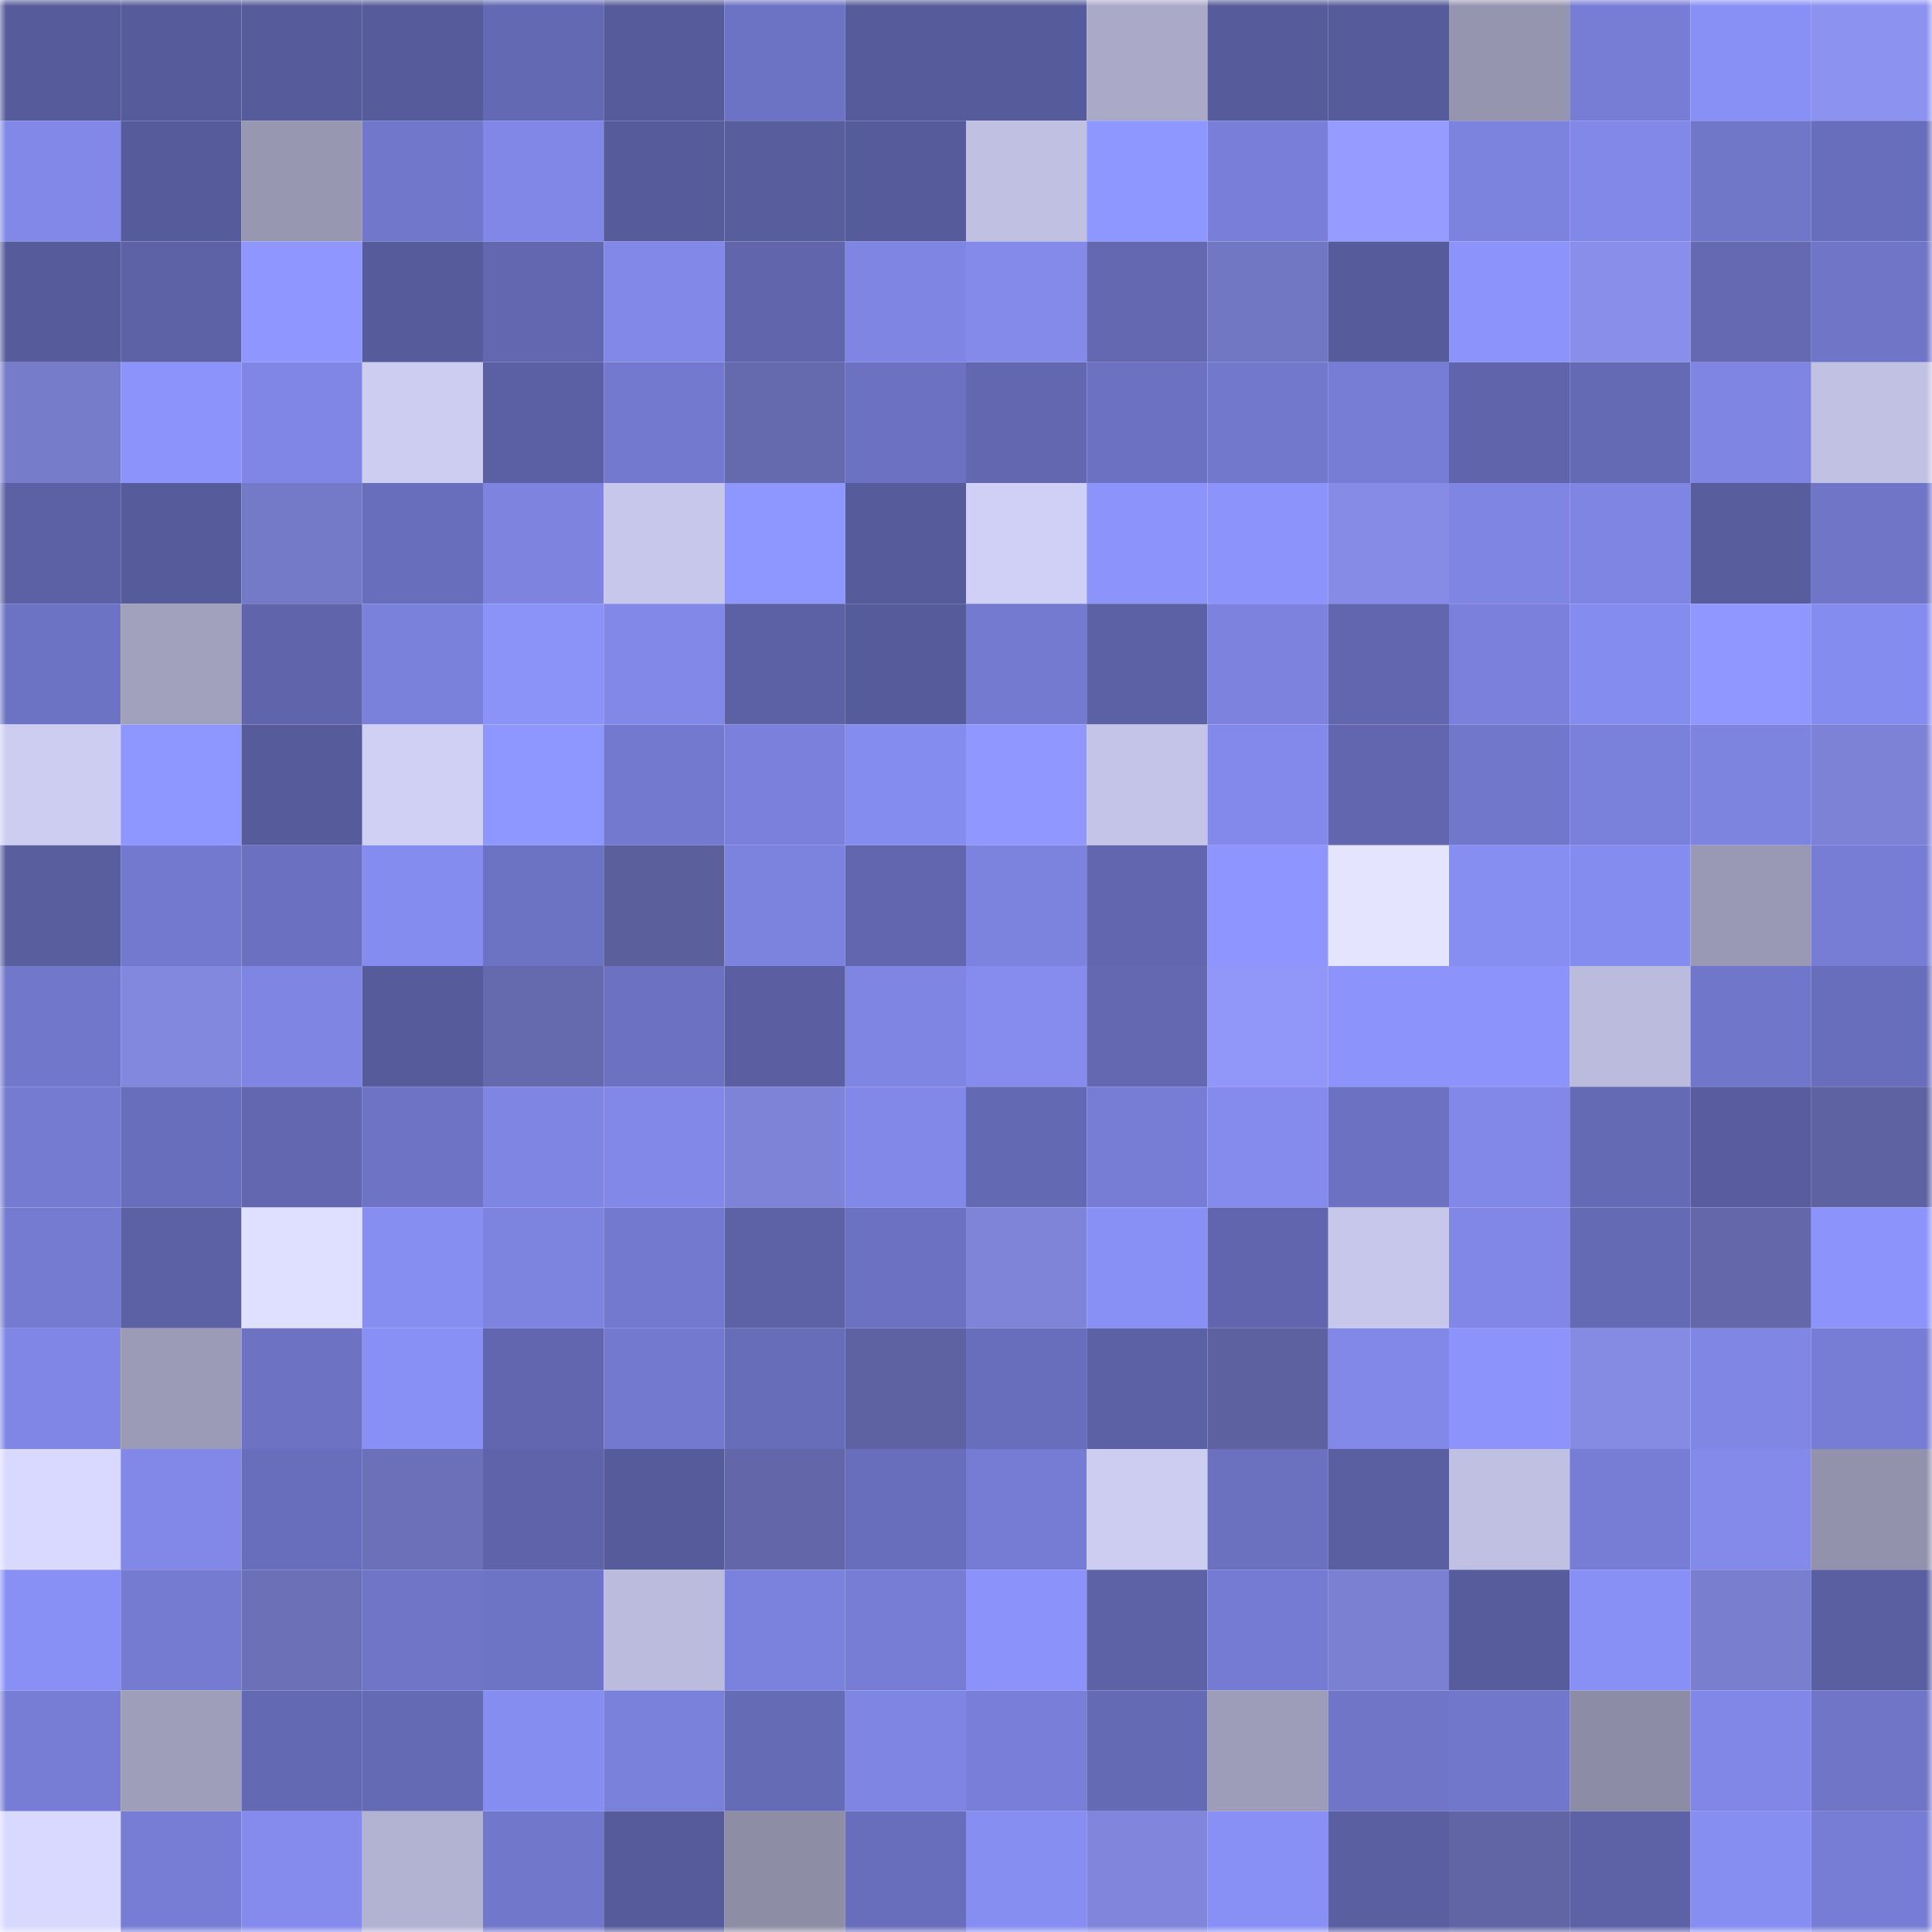 <svg viewBox="0 0 160 160" fill="none" role="img" xmlns="http://www.w3.org/2000/svg" width="240" height="240" name="ethereum%2C0x7dac9fc15c1db4379d75a6e3f330ae849dffce18"><mask id="617512104" mask-type="alpha" maskUnits="userSpaceOnUse" x="0" y="0" width="160" height="160"><rect width="160" height="160" fill="#FFFFFF"></rect></mask><g mask="url(#617512104)"><rect x="0" y="0" width="10" height="10" fill="#565b9b"></rect><rect x="10" y="0" width="10" height="10" fill="#565b9b"></rect><rect x="20" y="0" width="10" height="10" fill="#565b9b"></rect><rect x="30" y="0" width="10" height="10" fill="#565b9b"></rect><rect x="40" y="0" width="10" height="10" fill="#6469b3"></rect><rect x="50" y="0" width="10" height="10" fill="#565b9b"></rect><rect x="60" y="0" width="10" height="10" fill="#6d73c4"></rect><rect x="70" y="0" width="10" height="10" fill="#565b9b"></rect><rect x="80" y="0" width="10" height="10" fill="#565b9b"></rect><rect x="90" y="0" width="10" height="10" fill="#aaaac8"></rect><rect x="100" y="0" width="10" height="10" fill="#565b9b"></rect><rect x="110" y="0" width="10" height="10" fill="#565b9b"></rect><rect x="120" y="0" width="10" height="10" fill="#9595b0"></rect><rect x="130" y="0" width="10" height="10" fill="#777dd5"></rect><rect x="140" y="0" width="10" height="10" fill="#8990f5"></rect><rect x="150" y="0" width="10" height="10" fill="#8c92f0"></rect><rect x="0" y="10" width="10" height="10" fill="#8188e7"></rect><rect x="10" y="10" width="10" height="10" fill="#565b9b"></rect><rect x="20" y="10" width="10" height="10" fill="#9797b2"></rect><rect x="30" y="10" width="10" height="10" fill="#7177cb"></rect><rect x="40" y="10" width="10" height="10" fill="#8087e6"></rect><rect x="50" y="10" width="10" height="10" fill="#565b9b"></rect><rect x="60" y="10" width="10" height="10" fill="#585d9e"></rect><rect x="70" y="10" width="10" height="10" fill="#565b9b"></rect><rect x="80" y="10" width="10" height="10" fill="#c0c0e2"></rect><rect x="90" y="10" width="10" height="10" fill="#8e96ff"></rect><rect x="100" y="10" width="10" height="10" fill="#797fd9"></rect><rect x="110" y="10" width="10" height="10" fill="#969cff"></rect><rect x="120" y="10" width="10" height="10" fill="#7c83de"></rect><rect x="130" y="10" width="10" height="10" fill="#8288e8"></rect><rect x="140" y="10" width="10" height="10" fill="#7076c8"></rect><rect x="150" y="10" width="10" height="10" fill="#686ebb"></rect><rect x="0" y="20" width="10" height="10" fill="#565b9b"></rect><rect x="10" y="20" width="10" height="10" fill="#5d62a7"></rect><rect x="20" y="20" width="10" height="10" fill="#8f96ff"></rect><rect x="30" y="20" width="10" height="10" fill="#565b9b"></rect><rect x="40" y="20" width="10" height="10" fill="#6267b0"></rect><rect x="50" y="20" width="10" height="10" fill="#8288e8"></rect><rect x="60" y="20" width="10" height="10" fill="#6065ac"></rect><rect x="70" y="20" width="10" height="10" fill="#7e85e2"></rect><rect x="80" y="20" width="10" height="10" fill="#838aea"></rect><rect x="90" y="20" width="10" height="10" fill="#6368b1"></rect><rect x="100" y="20" width="10" height="10" fill="#7277c3"></rect><rect x="110" y="20" width="10" height="10" fill="#565b9b"></rect><rect x="120" y="20" width="10" height="10" fill="#8c93fb"></rect><rect x="130" y="20" width="10" height="10" fill="#888ee9"></rect><rect x="140" y="20" width="10" height="10" fill="#6469b2"></rect><rect x="150" y="20" width="10" height="10" fill="#7075c8"></rect><rect x="0" y="30" width="10" height="10" fill="#767bca"></rect><rect x="10" y="30" width="10" height="10" fill="#8c94fb"></rect><rect x="20" y="30" width="10" height="10" fill="#8086e5"></rect><rect x="30" y="30" width="10" height="10" fill="#cdcdf2"></rect><rect x="40" y="30" width="10" height="10" fill="#5b60a4"></rect><rect x="50" y="30" width="10" height="10" fill="#7379ce"></rect><rect x="60" y="30" width="10" height="10" fill="#6569ad"></rect><rect x="70" y="30" width="10" height="10" fill="#6c72c1"></rect><rect x="80" y="30" width="10" height="10" fill="#6267b0"></rect><rect x="90" y="30" width="10" height="10" fill="#6c72c1"></rect><rect x="100" y="30" width="10" height="10" fill="#7278cc"></rect><rect x="110" y="30" width="10" height="10" fill="#777dd5"></rect><rect x="120" y="30" width="10" height="10" fill="#5f64ab"></rect><rect x="130" y="30" width="10" height="10" fill="#656ab4"></rect><rect x="140" y="30" width="10" height="10" fill="#7f85e3"></rect><rect x="150" y="30" width="10" height="10" fill="#c1c1e4"></rect><rect x="0" y="40" width="10" height="10" fill="#5c61a5"></rect><rect x="10" y="40" width="10" height="10" fill="#565b9b"></rect><rect x="20" y="40" width="10" height="10" fill="#757ac8"></rect><rect x="30" y="40" width="10" height="10" fill="#686ebb"></rect><rect x="40" y="40" width="10" height="10" fill="#7d83df"></rect><rect x="50" y="40" width="10" height="10" fill="#c7c7eb"></rect><rect x="60" y="40" width="10" height="10" fill="#8e96ff"></rect><rect x="70" y="40" width="10" height="10" fill="#565b9b"></rect><rect x="80" y="40" width="10" height="10" fill="#d0d0f6"></rect><rect x="90" y="40" width="10" height="10" fill="#8c94fb"></rect><rect x="100" y="40" width="10" height="10" fill="#8c93fb"></rect><rect x="110" y="40" width="10" height="10" fill="#868ce6"></rect><rect x="120" y="40" width="10" height="10" fill="#7e85e2"></rect><rect x="130" y="40" width="10" height="10" fill="#7e85e2"></rect><rect x="140" y="40" width="10" height="10" fill="#585d9e"></rect><rect x="150" y="40" width="10" height="10" fill="#7075c8"></rect><rect x="0" y="50" width="10" height="10" fill="#6d73c4"></rect><rect x="10" y="50" width="10" height="10" fill="#a1a1be"></rect><rect x="20" y="50" width="10" height="10" fill="#5f64ab"></rect><rect x="30" y="50" width="10" height="10" fill="#7a81db"></rect><rect x="40" y="50" width="10" height="10" fill="#8b92f8"></rect><rect x="50" y="50" width="10" height="10" fill="#8288e8"></rect><rect x="60" y="50" width="10" height="10" fill="#5c60a4"></rect><rect x="70" y="50" width="10" height="10" fill="#565b9b"></rect><rect x="80" y="50" width="10" height="10" fill="#747acf"></rect><rect x="90" y="50" width="10" height="10" fill="#5c60a4"></rect><rect x="100" y="50" width="10" height="10" fill="#7c82de"></rect><rect x="110" y="50" width="10" height="10" fill="#6166ae"></rect><rect x="120" y="50" width="10" height="10" fill="#7a80db"></rect><rect x="130" y="50" width="10" height="10" fill="#858cef"></rect><rect x="140" y="50" width="10" height="10" fill="#9097ff"></rect><rect x="150" y="50" width="10" height="10" fill="#858cef"></rect><rect x="0" y="60" width="10" height="10" fill="#cdcdf2"></rect><rect x="10" y="60" width="10" height="10" fill="#8e96ff"></rect><rect x="20" y="60" width="10" height="10" fill="#565b9b"></rect><rect x="30" y="60" width="10" height="10" fill="#d0d0f5"></rect><rect x="40" y="60" width="10" height="10" fill="#8e96ff"></rect><rect x="50" y="60" width="10" height="10" fill="#7379ce"></rect><rect x="60" y="60" width="10" height="10" fill="#7a80db"></rect><rect x="70" y="60" width="10" height="10" fill="#858cef"></rect><rect x="80" y="60" width="10" height="10" fill="#9097ff"></rect><rect x="90" y="60" width="10" height="10" fill="#c4c4e8"></rect><rect x="100" y="60" width="10" height="10" fill="#8389ea"></rect><rect x="110" y="60" width="10" height="10" fill="#6166ae"></rect><rect x="120" y="60" width="10" height="10" fill="#7177cb"></rect><rect x="130" y="60" width="10" height="10" fill="#7a81db"></rect><rect x="140" y="60" width="10" height="10" fill="#7d84e0"></rect><rect x="150" y="60" width="10" height="10" fill="#7d82d6"></rect><rect x="0" y="70" width="10" height="10" fill="#595e9f"></rect><rect x="10" y="70" width="10" height="10" fill="#7379ce"></rect><rect x="20" y="70" width="10" height="10" fill="#6b71c0"></rect><rect x="30" y="70" width="10" height="10" fill="#858cef"></rect><rect x="40" y="70" width="10" height="10" fill="#6d73c3"></rect><rect x="50" y="70" width="10" height="10" fill="#5b5f9b"></rect><rect x="60" y="70" width="10" height="10" fill="#7c83df"></rect><rect x="70" y="70" width="10" height="10" fill="#6166ae"></rect><rect x="80" y="70" width="10" height="10" fill="#7c83df"></rect><rect x="90" y="70" width="10" height="10" fill="#6166ae"></rect><rect x="100" y="70" width="10" height="10" fill="#8e95fe"></rect><rect x="110" y="70" width="10" height="10" fill="#e4e4ff"></rect><rect x="120" y="70" width="10" height="10" fill="#878ef2"></rect><rect x="130" y="70" width="10" height="10" fill="#858cef"></rect><rect x="140" y="70" width="10" height="10" fill="#9999b5"></rect><rect x="150" y="70" width="10" height="10" fill="#777dd5"></rect><rect x="0" y="80" width="10" height="10" fill="#7177cb"></rect><rect x="10" y="80" width="10" height="10" fill="#8388df"></rect><rect x="20" y="80" width="10" height="10" fill="#7e85e2"></rect><rect x="30" y="80" width="10" height="10" fill="#565b9b"></rect><rect x="40" y="80" width="10" height="10" fill="#6569ad"></rect><rect x="50" y="80" width="10" height="10" fill="#6c72c1"></rect><rect x="60" y="80" width="10" height="10" fill="#5b5fa2"></rect><rect x="70" y="80" width="10" height="10" fill="#7e85e2"></rect><rect x="80" y="80" width="10" height="10" fill="#858cee"></rect><rect x="90" y="80" width="10" height="10" fill="#6368b1"></rect><rect x="100" y="80" width="10" height="10" fill="#9197f8"></rect><rect x="110" y="80" width="10" height="10" fill="#8c94fb"></rect><rect x="120" y="80" width="10" height="10" fill="#8c93fb"></rect><rect x="130" y="80" width="10" height="10" fill="#bbbbdd"></rect><rect x="140" y="80" width="10" height="10" fill="#7076c9"></rect><rect x="150" y="80" width="10" height="10" fill="#686ebb"></rect><rect x="0" y="90" width="10" height="10" fill="#757bd1"></rect><rect x="10" y="90" width="10" height="10" fill="#686ebb"></rect><rect x="20" y="90" width="10" height="10" fill="#6267af"></rect><rect x="30" y="90" width="10" height="10" fill="#6e73c5"></rect><rect x="40" y="90" width="10" height="10" fill="#7e85e2"></rect><rect x="50" y="90" width="10" height="10" fill="#8288e8"></rect><rect x="60" y="90" width="10" height="10" fill="#7e83d7"></rect><rect x="70" y="90" width="10" height="10" fill="#8288e8"></rect><rect x="80" y="90" width="10" height="10" fill="#6369b2"></rect><rect x="90" y="90" width="10" height="10" fill="#777dd5"></rect><rect x="100" y="90" width="10" height="10" fill="#848bed"></rect><rect x="110" y="90" width="10" height="10" fill="#6c72c1"></rect><rect x="120" y="90" width="10" height="10" fill="#8188e7"></rect><rect x="130" y="90" width="10" height="10" fill="#656ab4"></rect><rect x="140" y="90" width="10" height="10" fill="#595d9f"></rect><rect x="150" y="90" width="10" height="10" fill="#5f62a2"></rect><rect x="0" y="100" width="10" height="10" fill="#747bd1"></rect><rect x="10" y="100" width="10" height="10" fill="#5c60a4"></rect><rect x="20" y="100" width="10" height="10" fill="#dfdfff"></rect><rect x="30" y="100" width="10" height="10" fill="#878ef2"></rect><rect x="40" y="100" width="10" height="10" fill="#7d84e0"></rect><rect x="50" y="100" width="10" height="10" fill="#7379ce"></rect><rect x="60" y="100" width="10" height="10" fill="#5d62a6"></rect><rect x="70" y="100" width="10" height="10" fill="#6c72c1"></rect><rect x="80" y="100" width="10" height="10" fill="#7f84d9"></rect><rect x="90" y="100" width="10" height="10" fill="#8990f5"></rect><rect x="100" y="100" width="10" height="10" fill="#6065ad"></rect><rect x="110" y="100" width="10" height="10" fill="#c7c7eb"></rect><rect x="120" y="100" width="10" height="10" fill="#8087e6"></rect><rect x="130" y="100" width="10" height="10" fill="#656ab4"></rect><rect x="140" y="100" width="10" height="10" fill="#6468ab"></rect><rect x="150" y="100" width="10" height="10" fill="#8c94fb"></rect><rect x="0" y="110" width="10" height="10" fill="#8086e5"></rect><rect x="10" y="110" width="10" height="10" fill="#9b9bb7"></rect><rect x="20" y="110" width="10" height="10" fill="#6d72c3"></rect><rect x="30" y="110" width="10" height="10" fill="#8990f5"></rect><rect x="40" y="110" width="10" height="10" fill="#6166ae"></rect><rect x="50" y="110" width="10" height="10" fill="#7379ce"></rect><rect x="60" y="110" width="10" height="10" fill="#686dba"></rect><rect x="70" y="110" width="10" height="10" fill="#5f62a2"></rect><rect x="80" y="110" width="10" height="10" fill="#696ebc"></rect><rect x="90" y="110" width="10" height="10" fill="#5c60a4"></rect><rect x="100" y="110" width="10" height="10" fill="#5d61a0"></rect><rect x="110" y="110" width="10" height="10" fill="#8288e8"></rect><rect x="120" y="110" width="10" height="10" fill="#8c93fb"></rect><rect x="130" y="110" width="10" height="10" fill="#858ae3"></rect><rect x="140" y="110" width="10" height="10" fill="#8086e4"></rect><rect x="150" y="110" width="10" height="10" fill="#777dd5"></rect><rect x="0" y="120" width="10" height="10" fill="#d9d9ff"></rect><rect x="10" y="120" width="10" height="10" fill="#8288e8"></rect><rect x="20" y="120" width="10" height="10" fill="#686ebb"></rect><rect x="30" y="120" width="10" height="10" fill="#6c70b8"></rect><rect x="40" y="120" width="10" height="10" fill="#5f64aa"></rect><rect x="50" y="120" width="10" height="10" fill="#565b9b"></rect><rect x="60" y="120" width="10" height="10" fill="#6367a9"></rect><rect x="70" y="120" width="10" height="10" fill="#686ebb"></rect><rect x="80" y="120" width="10" height="10" fill="#767cd3"></rect><rect x="90" y="120" width="10" height="10" fill="#cdcdf2"></rect><rect x="100" y="120" width="10" height="10" fill="#6b70bf"></rect><rect x="110" y="120" width="10" height="10" fill="#5a5fa1"></rect><rect x="120" y="120" width="10" height="10" fill="#c0c0e3"></rect><rect x="130" y="120" width="10" height="10" fill="#777dd5"></rect><rect x="140" y="120" width="10" height="10" fill="#838aea"></rect><rect x="150" y="120" width="10" height="10" fill="#9292ad"></rect><rect x="0" y="130" width="10" height="10" fill="#8990f5"></rect><rect x="10" y="130" width="10" height="10" fill="#757bd1"></rect><rect x="20" y="130" width="10" height="10" fill="#6b70b7"></rect><rect x="30" y="130" width="10" height="10" fill="#7075c8"></rect><rect x="40" y="130" width="10" height="10" fill="#6e74c5"></rect><rect x="50" y="130" width="10" height="10" fill="#bbbbdd"></rect><rect x="60" y="130" width="10" height="10" fill="#7b82dd"></rect><rect x="70" y="130" width="10" height="10" fill="#777dd5"></rect><rect x="80" y="130" width="10" height="10" fill="#8b92f9"></rect><rect x="90" y="130" width="10" height="10" fill="#5d62a7"></rect><rect x="100" y="130" width="10" height="10" fill="#757bd2"></rect><rect x="110" y="130" width="10" height="10" fill="#7b80d2"></rect><rect x="120" y="130" width="10" height="10" fill="#575c9c"></rect><rect x="130" y="130" width="10" height="10" fill="#8990f5"></rect><rect x="140" y="130" width="10" height="10" fill="#797ecf"></rect><rect x="150" y="130" width="10" height="10" fill="#5a5fa1"></rect><rect x="0" y="140" width="10" height="10" fill="#777dd5"></rect><rect x="10" y="140" width="10" height="10" fill="#9e9ebb"></rect><rect x="20" y="140" width="10" height="10" fill="#6469b3"></rect><rect x="30" y="140" width="10" height="10" fill="#656ab4"></rect><rect x="40" y="140" width="10" height="10" fill="#868df0"></rect><rect x="50" y="140" width="10" height="10" fill="#7a81db"></rect><rect x="60" y="140" width="10" height="10" fill="#666bb6"></rect><rect x="70" y="140" width="10" height="10" fill="#7e85e2"></rect><rect x="80" y="140" width="10" height="10" fill="#797fd9"></rect><rect x="90" y="140" width="10" height="10" fill="#656ab4"></rect><rect x="100" y="140" width="10" height="10" fill="#9d9dba"></rect><rect x="110" y="140" width="10" height="10" fill="#7075c8"></rect><rect x="120" y="140" width="10" height="10" fill="#7177cb"></rect><rect x="130" y="140" width="10" height="10" fill="#8c8ca6"></rect><rect x="140" y="140" width="10" height="10" fill="#8187e6"></rect><rect x="150" y="140" width="10" height="10" fill="#7075c8"></rect><rect x="0" y="150" width="10" height="10" fill="#d9d9ff"></rect><rect x="10" y="150" width="10" height="10" fill="#777dd5"></rect><rect x="20" y="150" width="10" height="10" fill="#848bec"></rect><rect x="30" y="150" width="10" height="10" fill="#b2b2d3"></rect><rect x="40" y="150" width="10" height="10" fill="#7177ca"></rect><rect x="50" y="150" width="10" height="10" fill="#565b9b"></rect><rect x="60" y="150" width="10" height="10" fill="#8d8da6"></rect><rect x="70" y="150" width="10" height="10" fill="#686ebb"></rect><rect x="80" y="150" width="10" height="10" fill="#878ef2"></rect><rect x="90" y="150" width="10" height="10" fill="#8186dc"></rect><rect x="100" y="150" width="10" height="10" fill="#8990f5"></rect><rect x="110" y="150" width="10" height="10" fill="#5a5fa1"></rect><rect x="120" y="150" width="10" height="10" fill="#6165a6"></rect><rect x="130" y="150" width="10" height="10" fill="#5d62a7"></rect><rect x="140" y="150" width="10" height="10" fill="#878ef2"></rect><rect x="150" y="150" width="10" height="10" fill="#777dd5"></rect></g></svg>